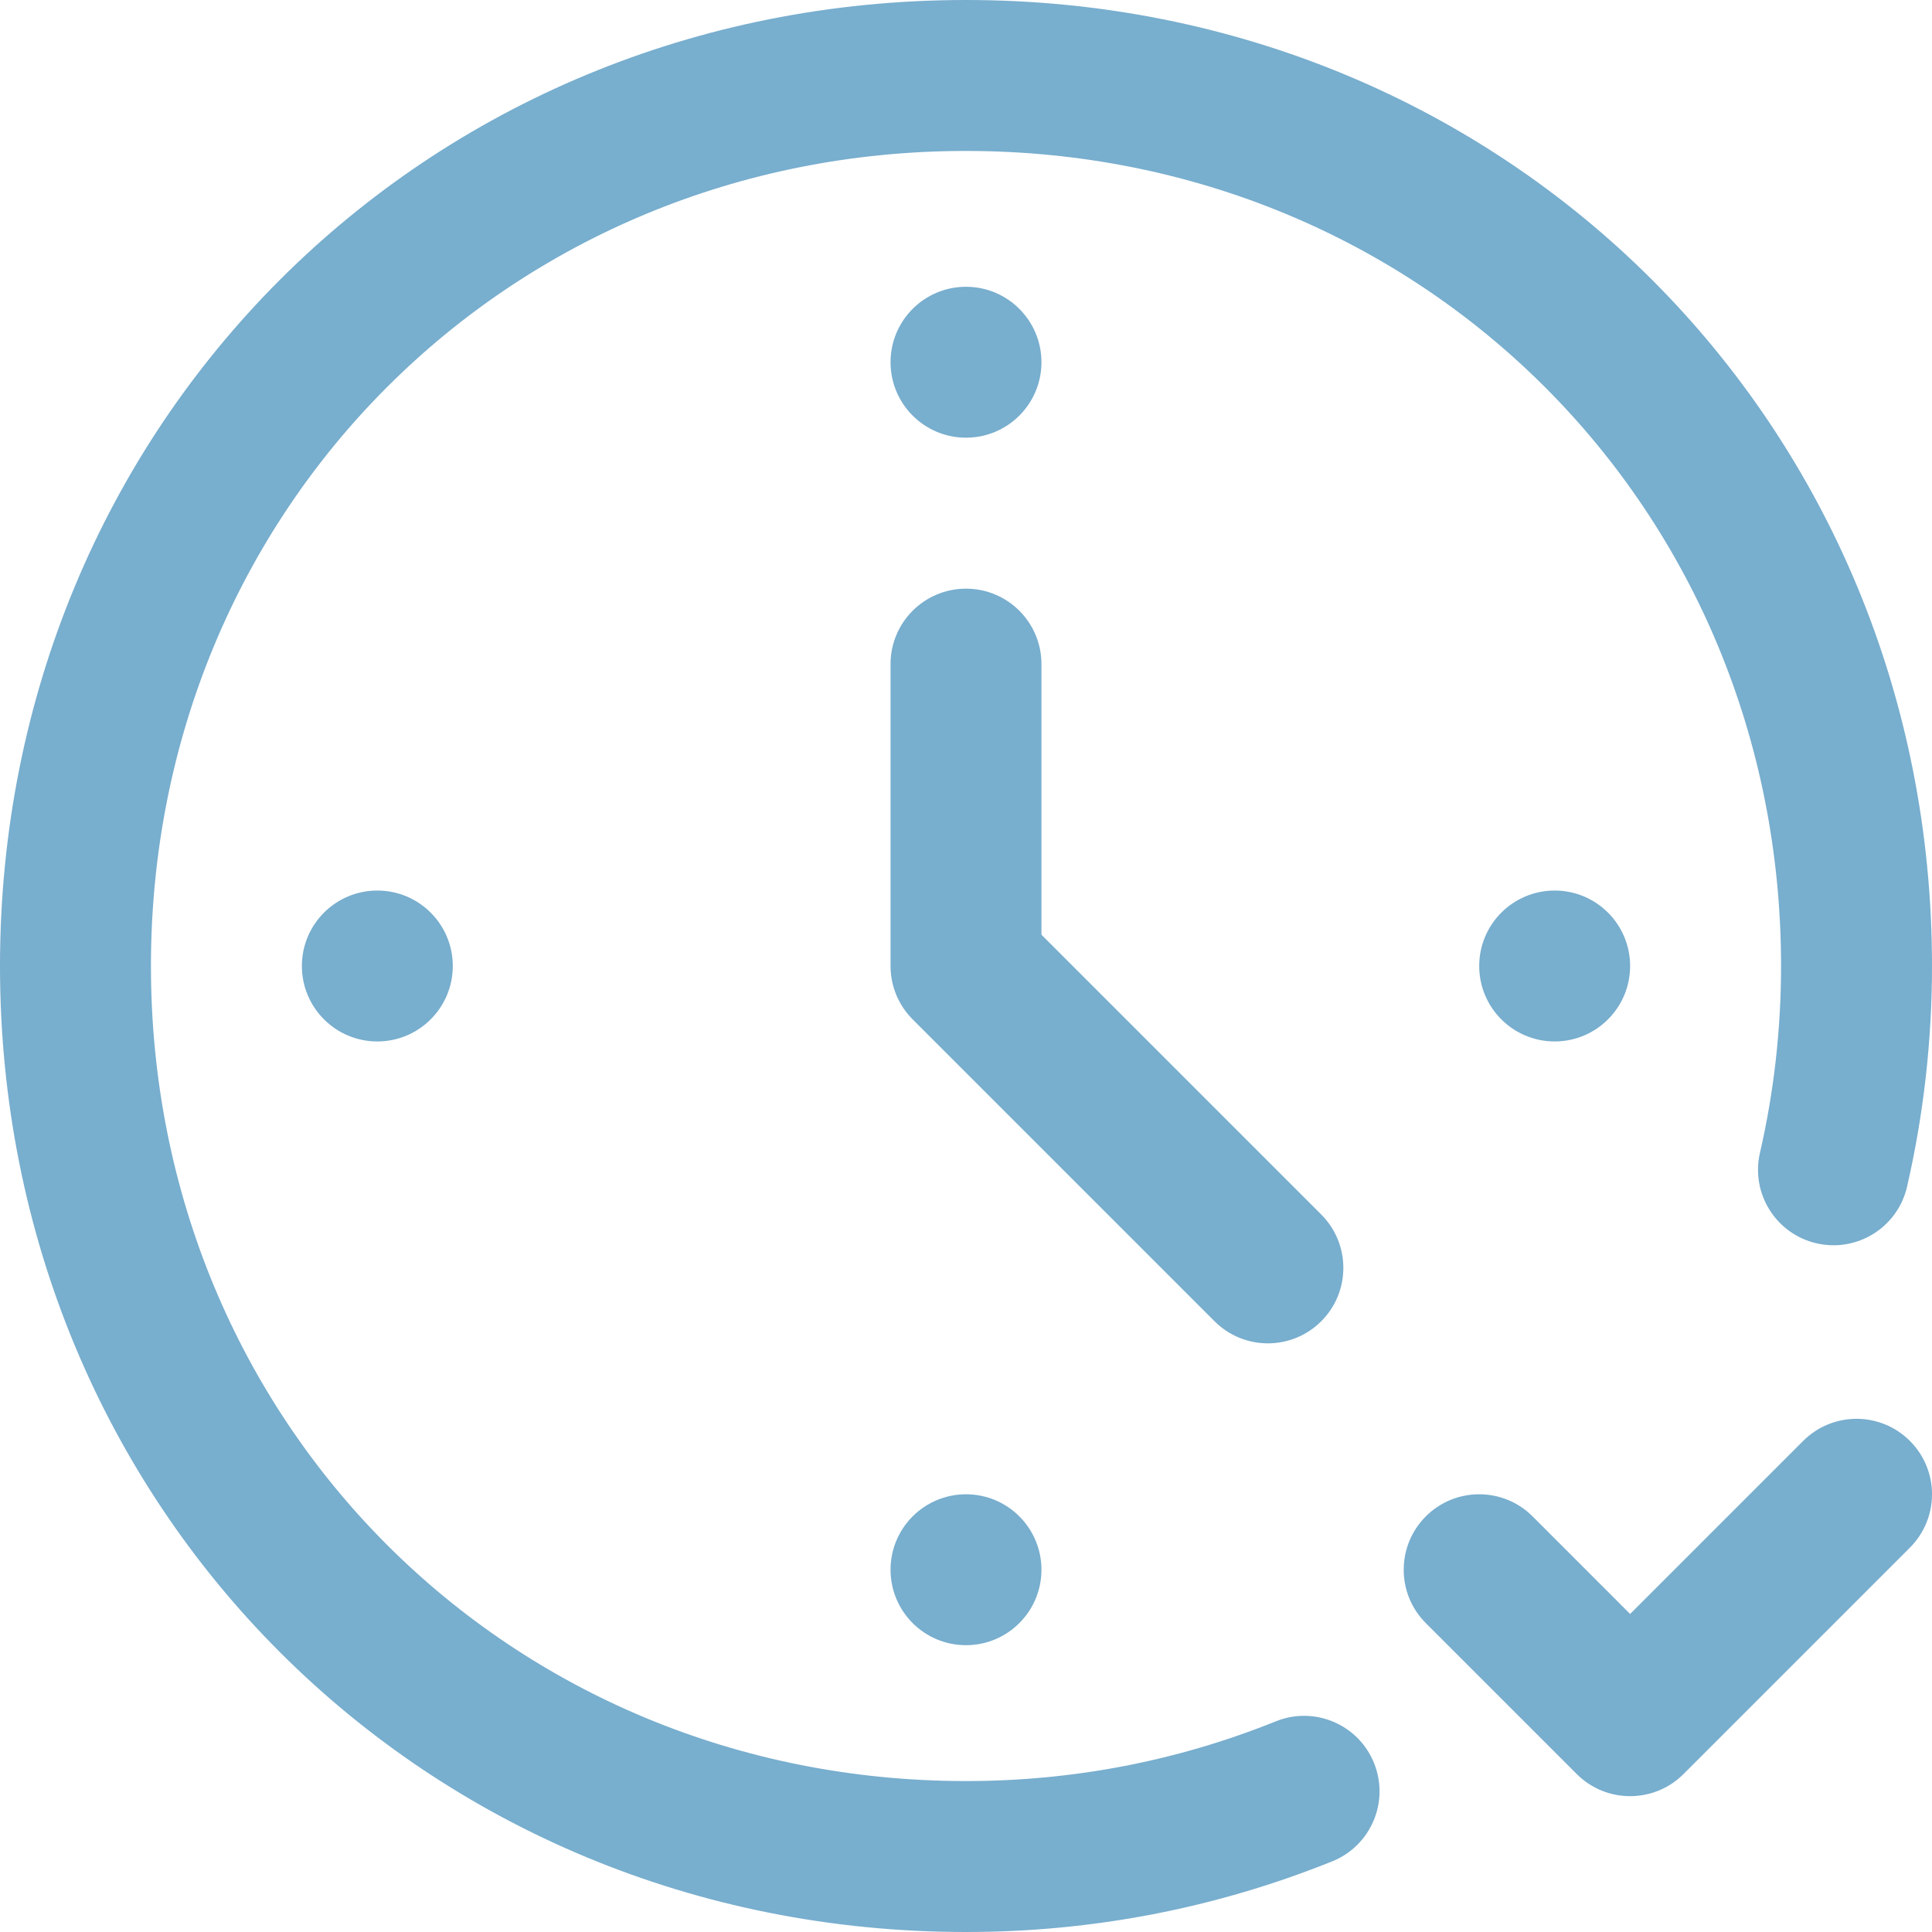 <?xml version="1.0" encoding="UTF-8"?>
<svg width="55px" height="55px" viewBox="0 0 55 55" version="1.1" xmlns="http://www.w3.org/2000/svg" xmlns:xlink="http://www.w3.org/1999/xlink">
    <title>time (2)</title>
    <g id="Page-1" stroke="none" stroke-width="1" fill="none" fill-rule="evenodd">
        <g id="off-label_recruit" transform="translate(-50, -987)" fill="#78AECE" fill-rule="nonzero">
            <g id="time-(2)" transform="translate(50, 987)">
                <path d="M51.332,41.02 L46.406,45.946 L43.629,43.168 C42.789,42.329 41.429,42.329 40.59,43.168 C39.751,44.007 39.751,45.368 40.59,46.207 L44.887,50.504 C45.307,50.923 45.856,51.133 46.406,51.133 C46.956,51.133 47.506,50.923 47.925,50.504 L54.371,44.058 C55.21,43.219 55.21,41.859 54.371,41.02 C53.532,40.181 52.171,40.181 51.332,41.02 Z" id="Path"></path>
                <path d="M27.5,0 C12.079,0 0,12.079 0,27.5 C0,42.921 12.079,55 27.5,55 C31.103,55 34.611,54.323 37.927,52.988 C39.027,52.545 39.56,51.293 39.117,50.193 C38.674,49.092 37.423,48.559 36.322,49.002 C33.519,50.131 30.551,50.703 27.5,50.703 C14.489,50.703 4.297,40.511 4.297,27.5 C4.297,14.489 14.489,4.297 27.5,4.297 C40.511,4.297 50.703,14.489 50.703,27.5 C50.703,29.297 50.501,31.087 50.102,32.82 C49.836,33.976 50.558,35.129 51.715,35.395 C52.871,35.661 54.024,34.939 54.29,33.783 C54.761,31.734 55,29.62 55,27.5 C55,12.079 42.92,0 27.5,0 L27.5,0 Z" id="Path"></path>
                <path d="M37.613,37.613 C38.452,36.774 38.452,35.414 37.613,34.575 L29.648,26.61 L29.648,18.906 C29.648,17.72 28.687,16.758 27.5,16.758 C26.313,16.758 25.352,17.72 25.352,18.906 L25.352,27.5 C25.352,28.07 25.578,28.616 25.981,29.019 L34.575,37.613 C35.414,38.452 36.774,38.452 37.613,37.613 Z" id="Path"></path>
                <circle id="Oval" cx="27.5" cy="10.312" r="2.148"></circle>
                <circle id="Oval" cx="27.5" cy="44.687" r="2.148"></circle>
                <circle id="Oval" cx="10.742" cy="27.5" r="2.148"></circle>
                <circle id="Oval" cx="44.258" cy="27.5" r="2.148"></circle>
            </g>
        </g>
    </g>
</svg>
